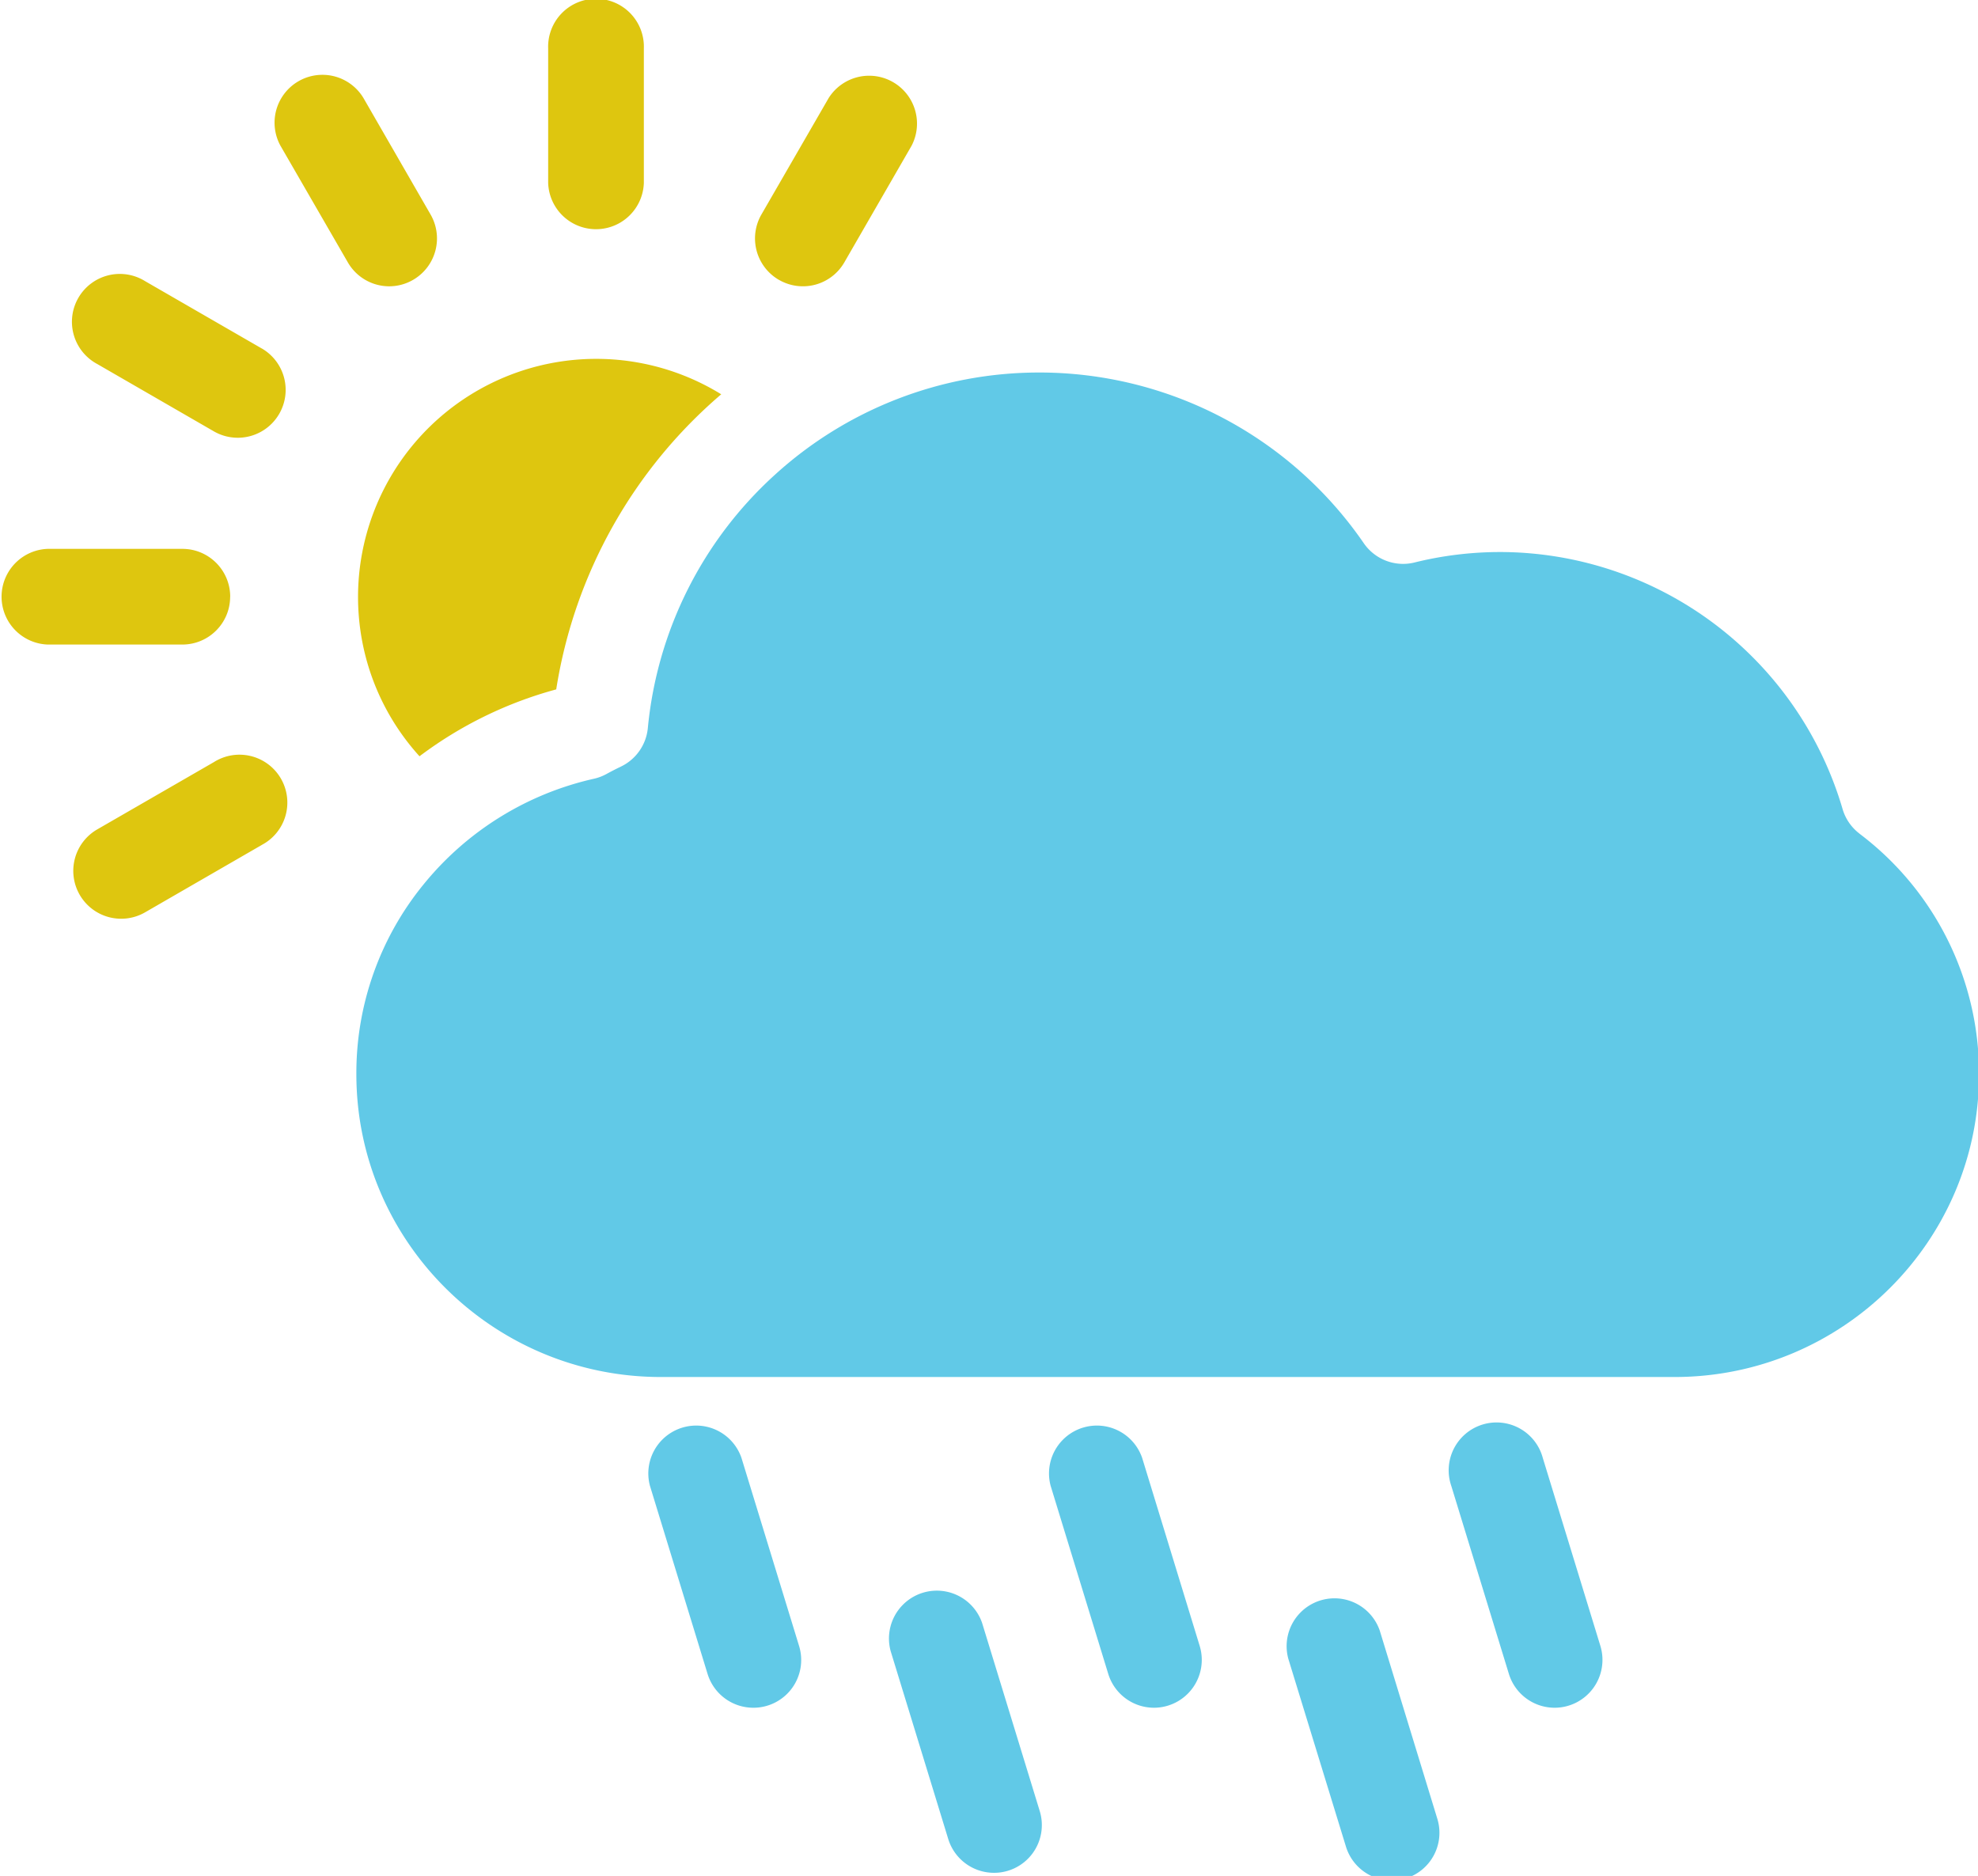 <svg width="307.19" height="291.33" viewBox="0 0 307 291" xmlns="http://www.w3.org/2000/svg"><path d="M55.57 92.54c0 9.27 3.43 18.02 9.54 24.76a62.36 62.36 0 0121.22-10.38 75.72 75.72 0 0125.61-45.8 36.97 36.97 0 00-56.37 31.4" fill="#dec60f"/><g fill="#61c9e7"><path d="M288.6 129.3a7.42 7.42 0 01-2.63-3.85A55.5 55.5 0 00232.9 85.6c-4.5 0-9 .54-13.34 1.62-3 .75-6.15-.45-7.9-3a61.1 61.1 0 00-50.33-26.48 60.89 60.89 0 00-41.18 15.98 60.88 60.88 0 00-19.6 39.19 7.42 7.42 0 01-4.2 6c-.73.35-1.47.73-2.2 1.13-.62.34-1.29.6-1.98.75a47.48 47.48 0 00-26.35 16.3 46.29 46.29 0 00-10.51 29.55c0 25.92 21.2 47 47.27 47H259.9c26.06 0 47.26-21.08 47.26-47a46.6 46.6 0 00-18.56-37.33M116.92 264.97a7.41 7.41 0 007.1-9.6l-8.94-29.18a7.43 7.43 0 00-14.2 4.35l8.94 29.18a7.43 7.43 0 007.1 5.25M179.1 264.97a7.43 7.43 0 007.1-9.6l-8.93-29.18a7.43 7.43 0 00-14.2 4.35l8.94 29.18a7.43 7.43 0 007.1 5.25M241.29 264.97a7.43 7.43 0 007.1-9.6l-8.94-29.18a7.43 7.43 0 10-14.2 4.35l8.94 29.18a7.43 7.43 0 007.1 5.25"/></g><g fill="#dec60f"><path d="M85.08 7.45v20.89a7.43 7.43 0 0014.85 0V7.44a7.43 7.43 0 10-14.85 0M60.41 44.36a7.43 7.43 0 006.42-11.14L56.4 15.12a7.43 7.43 0 00-12.86 7.44l10.45 18.09a7.42 7.42 0 006.43 3.71M40.61 54L22.52 43.56a7.43 7.43 0 10-7.43 12.86l18.1 10.45A7.43 7.43 0 0040.62 54M35.73 92.54c0-4.1-3.32-7.43-7.42-7.43H7.4a7.43 7.43 0 000 14.85h20.9c4.1 0 7.42-3.32 7.42-7.42M40.61 131.07a7.43 7.43 0 10-7.42-12.86l-18.1 10.44a7.43 7.43 0 107.43 12.87l18.1-10.45M120.9 43.36a7.42 7.42 0 0010.15-2.72l10.43-18.09a7.43 7.43 0 00-12.86-7.42l-10.45 18.1a7.43 7.43 0 002.72 10.13"/></g><path d="M215.98 291.79a7.41 7.41 0 007.1-9.6L214.15 253a7.43 7.43 0 00-14.2 4.35l8.95 29.17a7.43 7.43 0 007.1 5.26M154.27 290.59a7.41 7.41 0 007.1-9.6l-8.94-29.18a7.43 7.43 0 00-14.2 4.35l8.94 29.17a7.43 7.43 0 007.1 5.26" fill="#61c9e7"/></svg>
